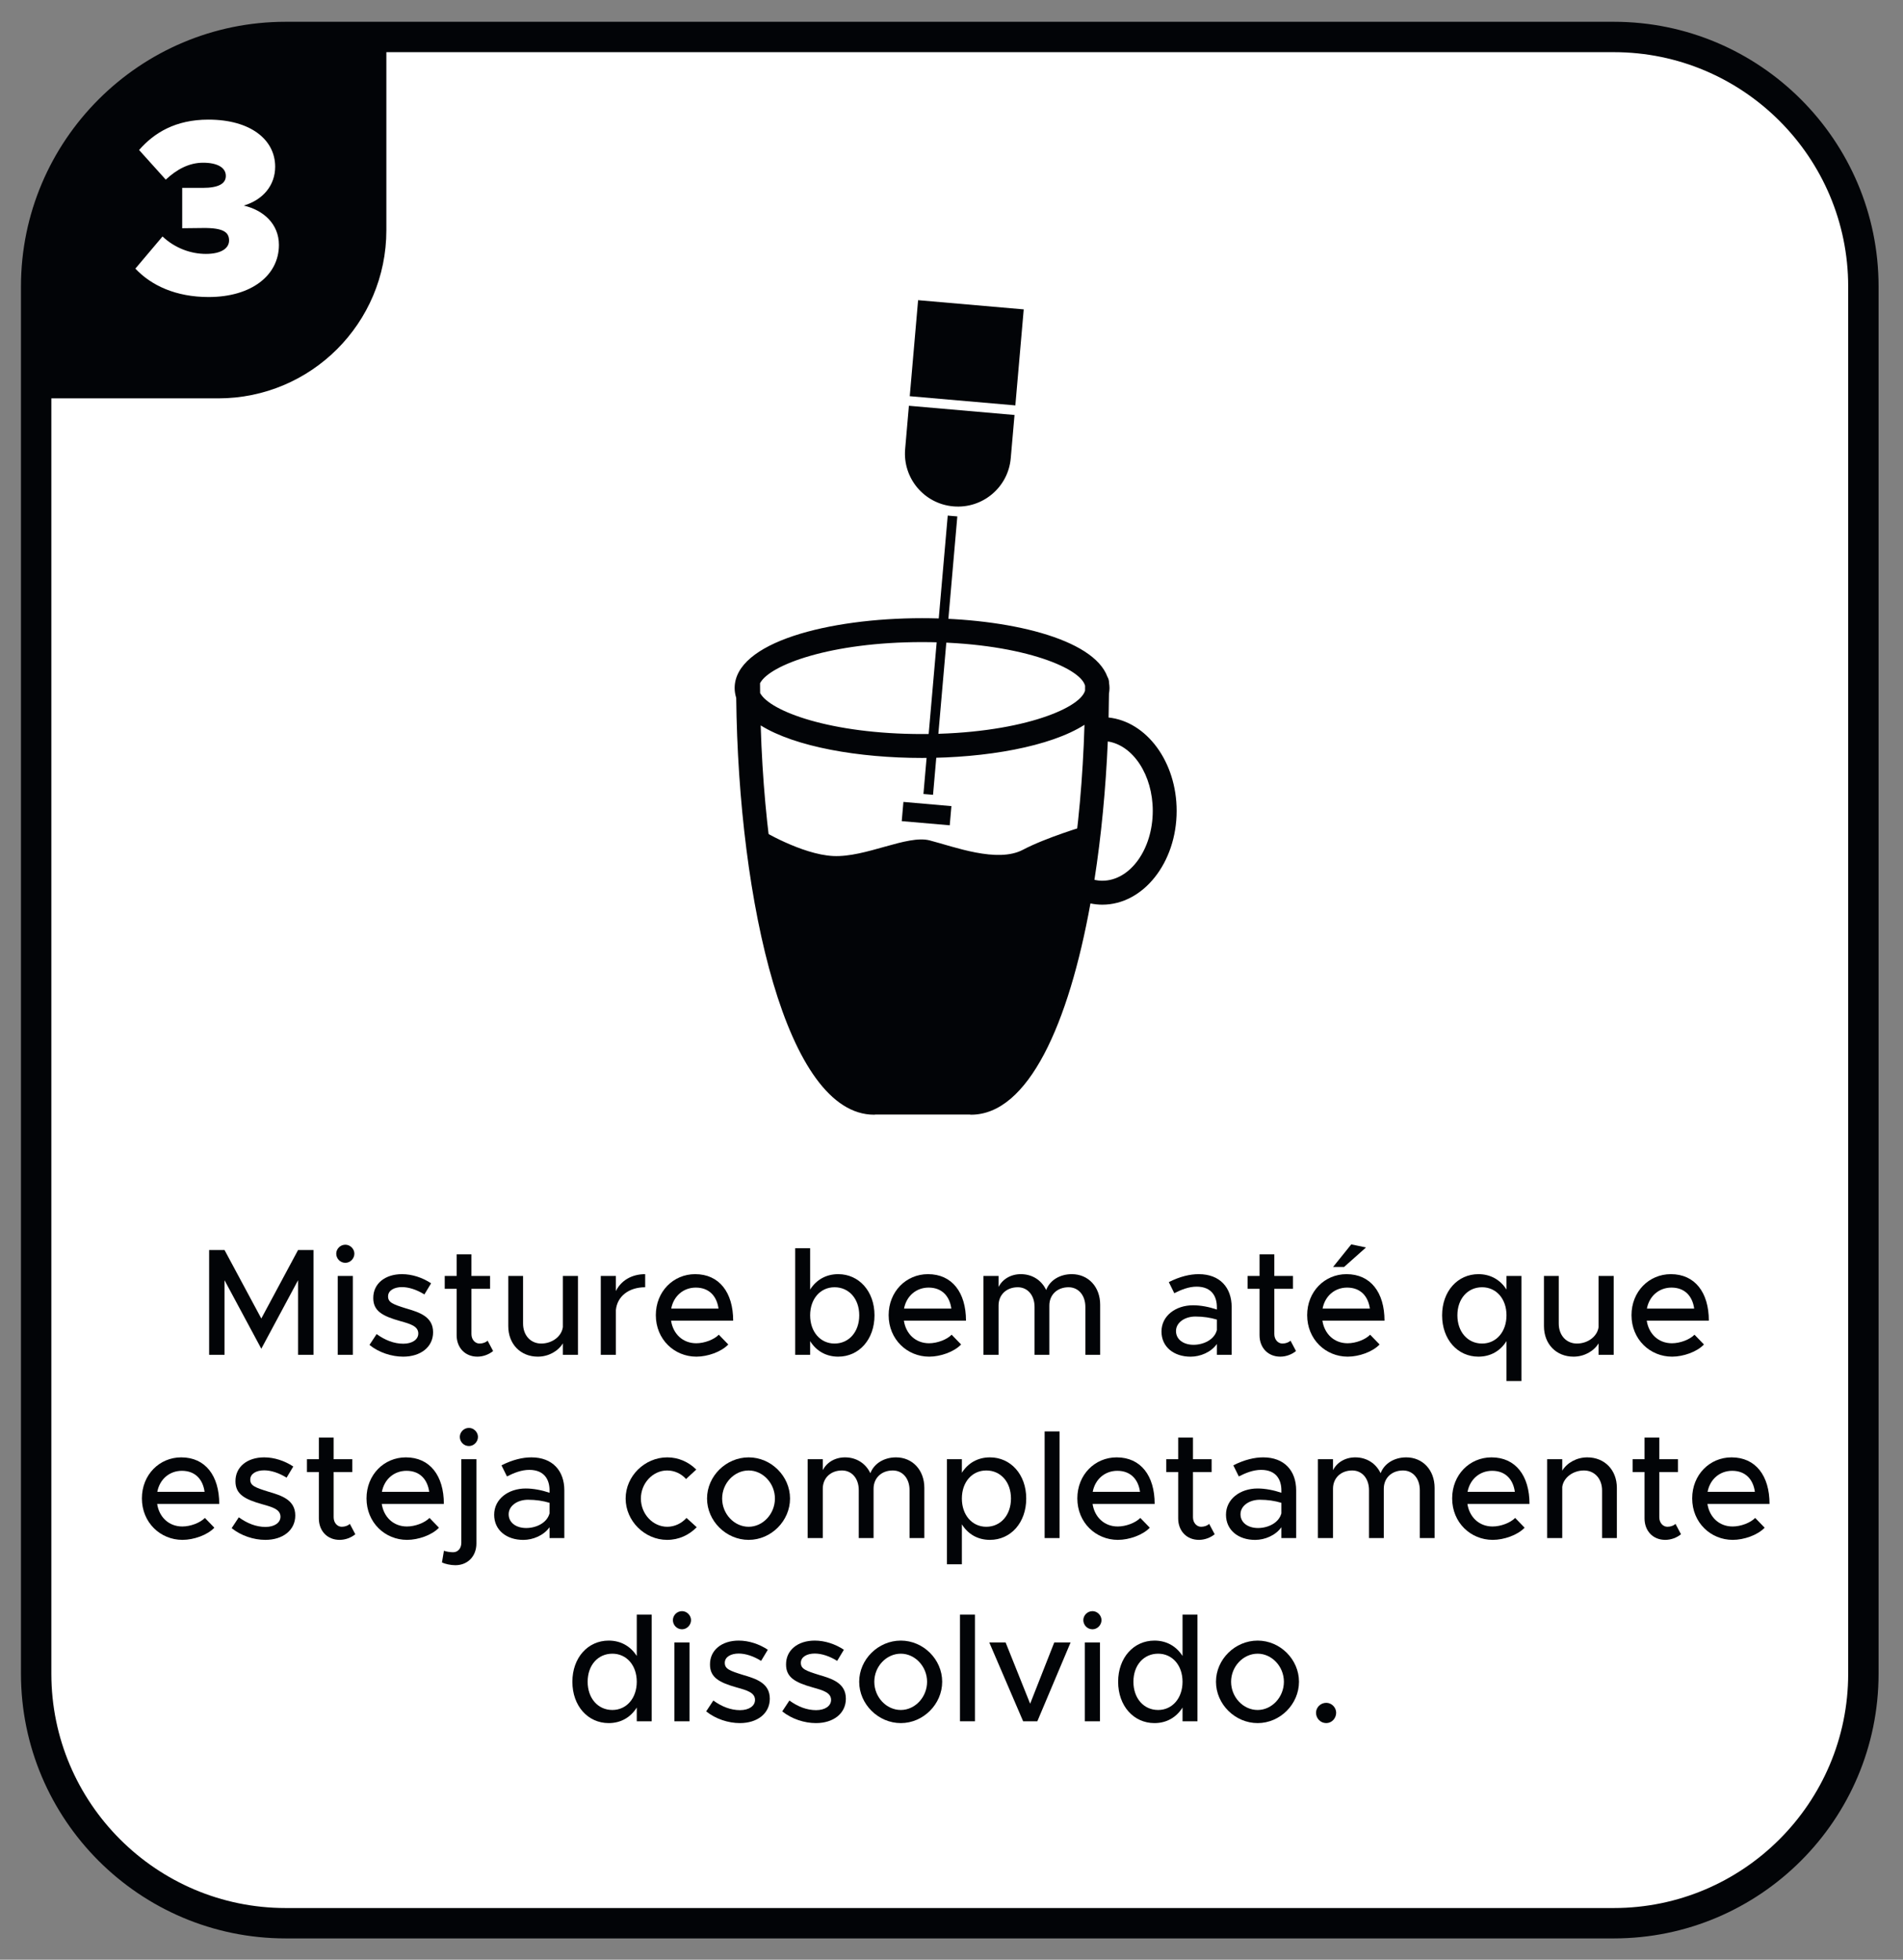 <svg xmlns="http://www.w3.org/2000/svg" fill="none" viewBox="0 0 67 69" height="69" width="67">
<rect x="0" y="0" width="67" height="69" fill="#808080" stroke="none"/>
<path fill="white" d="M57.395 67.715H9.481C4.947 67.715 1.271 64.039 1.271 59.505V9.512C1.271 4.978 4.947 1.302 9.481 1.302H57.395C61.928 1.302 65.605 4.978 65.605 9.512V59.505C65.605 64.039 61.928 67.715 57.395 67.715Z"></path>
<path fill="#020407" d="M10.058 1.837C5.509 1.837 1.808 5.538 1.808 10.087V58.93C1.808 63.479 5.509 67.18 10.058 67.18H56.82C61.369 67.18 65.07 63.479 65.07 58.93V10.087C65.07 5.538 61.369 1.837 56.82 1.837H10.058ZM56.82 68.25H10.058C4.919 68.25 0.738 64.069 0.738 58.93V10.087C0.738 4.948 4.919 0.767 10.058 0.767H56.82C61.959 0.767 66.14 4.948 66.14 10.087V58.93C66.14 64.069 61.959 68.25 56.82 68.25Z"></path>
<path fill="#020407" d="M1.406 14.026H7.683C10.953 14.026 13.603 11.376 13.603 8.106V1.303H10.035C5.269 1.303 1.406 5.166 1.406 9.932V14.026Z"></path>
<path fill="white" d="M4.766 9.458L5.722 8.326C6.169 8.747 6.731 8.94 7.249 8.94C7.793 8.94 8.065 8.739 8.065 8.467C8.065 8.177 7.863 8.019 7.143 8.028L6.415 8.036V6.615H7.135C7.696 6.615 7.951 6.466 7.951 6.194C7.951 5.895 7.643 5.729 7.152 5.729C6.652 5.729 6.222 5.966 5.836 6.325L4.897 5.282C5.424 4.677 6.178 4.212 7.336 4.212C8.828 4.212 9.688 4.922 9.688 5.87C9.688 6.519 9.266 7.036 8.582 7.238C9.266 7.396 9.82 7.879 9.82 8.624C9.82 9.694 8.854 10.458 7.345 10.458C6.196 10.458 5.328 10.055 4.766 9.458Z"></path>
<path fill="#020407" d="M7.363 44.012H7.905L9.2 46.424L10.494 44.012H11.037V47.702H10.494V45.076L9.2 47.488L7.905 45.076V47.702H7.363V44.012Z"></path>
<path fill="#020407" d="M11.891 44.926H12.423V47.702H11.891V44.926ZM11.838 44.141C11.838 43.975 11.977 43.825 12.16 43.825C12.332 43.825 12.477 43.975 12.477 44.141C12.477 44.313 12.332 44.463 12.16 44.463C11.977 44.463 11.838 44.313 11.838 44.141Z"></path>
<path fill="#020407" d="M13.008 47.354L13.26 46.972C13.556 47.187 13.873 47.311 14.2 47.311C14.512 47.311 14.727 47.166 14.727 46.951C14.727 46.693 14.442 46.612 14.098 46.516C13.459 46.338 13.142 46.156 13.142 45.705C13.137 45.194 13.561 44.862 14.152 44.862C14.512 44.862 14.877 44.985 15.178 45.184L14.942 45.576C14.673 45.409 14.394 45.318 14.152 45.318C13.878 45.318 13.663 45.436 13.663 45.645C13.663 45.86 13.835 45.924 14.302 46.07C14.759 46.204 15.248 46.354 15.248 46.908C15.248 47.434 14.802 47.767 14.195 47.767C13.787 47.767 13.341 47.622 13.008 47.354Z"></path>
<path fill="#020407" d="M17.361 47.569C17.211 47.692 17.007 47.767 16.808 47.767C16.378 47.767 16.077 47.456 16.077 47.01V45.378H15.658V44.926H16.077V44.163H16.598V44.926H17.254V45.378H16.598V46.972C16.598 47.166 16.727 47.305 16.883 47.305C17.001 47.305 17.109 47.262 17.168 47.204L17.361 47.569Z"></path>
<path fill="#020407" d="M20.349 44.926V47.702H19.817V47.299C19.651 47.573 19.312 47.767 18.936 47.767C18.325 47.767 17.895 47.321 17.895 46.693V44.926H18.416V46.602C18.416 47.015 18.68 47.305 19.055 47.305C19.442 47.305 19.774 47.053 19.817 46.725V44.926H20.349Z"></path>
<path fill="#020407" d="M22.715 44.862V45.323C22.14 45.323 21.732 45.64 21.684 46.124V47.703H21.152V44.926H21.684V45.458C21.861 45.092 22.237 44.862 22.715 44.862Z"></path>
<path fill="#020407" d="M23.632 46.075H25.297C25.238 45.645 24.975 45.335 24.497 45.335C24.067 45.335 23.718 45.624 23.632 46.075ZM25.308 46.994L25.641 47.338C25.394 47.6 24.91 47.767 24.518 47.767C23.745 47.767 23.09 47.161 23.09 46.306C23.09 45.473 23.707 44.862 24.475 44.862C25.324 44.862 25.813 45.507 25.813 46.5H23.627C23.696 46.962 24.035 47.295 24.513 47.295C24.803 47.295 25.141 47.166 25.308 46.994Z"></path>
<path fill="#020407" d="M30.252 46.311C30.252 45.731 29.892 45.323 29.382 45.323C28.882 45.323 28.523 45.731 28.523 46.311C28.523 46.891 28.882 47.305 29.382 47.305C29.892 47.305 30.252 46.891 30.252 46.311ZM30.789 46.311C30.789 47.165 30.241 47.767 29.511 47.767C29.081 47.767 28.737 47.563 28.523 47.219V47.703H27.996V43.948H28.523V45.404C28.737 45.065 29.081 44.862 29.511 44.862C30.241 44.862 30.789 45.463 30.789 46.311Z"></path>
<path fill="#020407" d="M31.829 46.075H33.494C33.435 45.645 33.172 45.335 32.694 45.335C32.264 45.335 31.915 45.624 31.829 46.075ZM33.505 46.994L33.838 47.338C33.591 47.6 33.107 47.767 32.715 47.767C31.942 47.767 31.287 47.161 31.287 46.306C31.287 45.473 31.904 44.862 32.672 44.862C33.521 44.862 34.01 45.507 34.01 46.5H31.824C31.893 46.962 32.232 47.295 32.71 47.295C33 47.295 33.338 47.166 33.505 46.994Z"></path>
<path fill="#020407" d="M38.734 45.936V47.703H38.213V46.016C38.213 45.608 37.971 45.323 37.622 45.323C37.225 45.323 36.945 45.586 36.945 45.967V47.703H36.424V46.016C36.424 45.608 36.183 45.323 35.834 45.323C35.436 45.323 35.157 45.586 35.157 45.967V47.703H34.625V44.926H35.157V45.313C35.296 45.039 35.587 44.862 35.941 44.862C36.344 44.862 36.671 45.077 36.833 45.42C36.962 45.077 37.316 44.862 37.735 44.862C38.315 44.862 38.734 45.307 38.734 45.936Z"></path>
<path fill="#020407" d="M42.843 46.833V46.462C42.617 46.393 42.36 46.354 42.086 46.354C41.715 46.354 41.404 46.564 41.404 46.865C41.404 47.166 41.672 47.349 42.021 47.349C42.365 47.349 42.752 47.177 42.843 46.833ZM43.364 46.022V47.703H42.843V47.321C42.639 47.612 42.258 47.768 41.919 47.768C41.328 47.768 40.893 47.424 40.893 46.882C40.893 46.328 41.393 45.958 42.005 45.958C42.279 45.958 42.574 46.017 42.843 46.108V46.022C42.843 45.673 42.682 45.302 42.129 45.302C41.855 45.302 41.586 45.409 41.344 45.533L41.151 45.142C41.549 44.942 41.898 44.862 42.204 44.862C42.95 44.862 43.364 45.335 43.364 46.022Z"></path>
<path fill="#020407" d="M45.629 47.569C45.479 47.692 45.275 47.767 45.076 47.767C44.646 47.767 44.345 47.456 44.345 47.01V45.378H43.926V44.926H44.345V44.163H44.866V44.926H45.522V45.378H44.866V46.972C44.866 47.166 44.995 47.305 45.151 47.305C45.269 47.305 45.377 47.262 45.436 47.204L45.629 47.569Z"></path>
<path fill="#020407" d="M47.322 44.609H46.934L47.574 43.814L48.094 43.922L47.322 44.609ZM46.565 46.075H48.23C48.17 45.645 47.907 45.335 47.428 45.335C46.999 45.335 46.651 45.624 46.565 46.075ZM48.239 46.994L48.572 47.338C48.325 47.6 47.843 47.767 47.45 47.767C46.676 47.767 46.022 47.161 46.022 46.306C46.022 45.473 46.639 44.862 47.407 44.862C48.257 44.862 48.745 45.506 48.745 46.5H46.559C46.629 46.962 46.968 47.295 47.446 47.295C47.736 47.295 48.074 47.166 48.239 46.994Z"></path>
<path fill="#020407" d="M53.04 46.311C53.04 45.731 52.68 45.323 52.181 45.323C51.67 45.323 51.311 45.731 51.311 46.311C51.311 46.891 51.67 47.305 52.181 47.305C52.68 47.305 53.04 46.891 53.04 46.311ZM53.566 44.926V48.626H53.04V47.219C52.825 47.563 52.481 47.767 52.052 47.767C51.321 47.767 50.773 47.165 50.773 46.311C50.773 45.463 51.321 44.862 52.052 44.862C52.481 44.862 52.825 45.065 53.04 45.404V44.926H53.566Z"></path>
<path fill="#020407" d="M56.814 44.926V47.702H56.282V47.299C56.116 47.573 55.777 47.767 55.401 47.767C54.789 47.767 54.359 47.321 54.359 46.693V44.926H54.88V46.602C54.88 47.015 55.144 47.305 55.52 47.305C55.906 47.305 56.239 47.053 56.282 46.725V44.926H56.814Z"></path>
<path fill="#020407" d="M57.983 46.075H59.648C59.589 45.645 59.326 45.335 58.848 45.335C58.418 45.335 58.069 45.624 57.983 46.075ZM59.659 46.994L59.992 47.338C59.745 47.6 59.261 47.767 58.869 47.767C58.096 47.767 57.441 47.161 57.441 46.306C57.441 45.473 58.058 44.862 58.826 44.862C59.675 44.862 60.164 45.507 60.164 46.5H57.978C58.047 46.962 58.386 47.295 58.864 47.295C59.154 47.295 59.492 47.166 59.659 46.994Z"></path>
<path fill="#020407" d="M5.538 52.526H7.203C7.144 52.096 6.881 51.786 6.403 51.786C5.973 51.786 5.624 52.075 5.538 52.526ZM7.214 53.445L7.547 53.789C7.3 54.051 6.816 54.218 6.424 54.218C5.651 54.218 4.996 53.612 4.996 52.757C4.996 51.924 5.613 51.313 6.381 51.313C7.23 51.313 7.719 51.958 7.719 52.951H5.533C5.602 53.413 5.941 53.746 6.419 53.746C6.709 53.746 7.047 53.617 7.214 53.445Z"></path>
<path fill="#020407" d="M8.156 53.805L8.408 53.423C8.704 53.638 9.021 53.762 9.348 53.762C9.66 53.762 9.875 53.617 9.875 53.402C9.875 53.144 9.59 53.063 9.246 52.967C8.607 52.789 8.29 52.607 8.29 52.156C8.285 51.645 8.709 51.313 9.3 51.313C9.66 51.313 10.025 51.436 10.326 51.635L10.09 52.027C9.821 51.86 9.542 51.769 9.3 51.769C9.026 51.769 8.811 51.887 8.811 52.096C8.811 52.311 8.983 52.375 9.45 52.521C9.907 52.655 10.396 52.805 10.396 53.359C10.396 53.885 9.95 54.218 9.343 54.218C8.935 54.218 8.489 54.073 8.156 53.805Z"></path>
<path fill="#020407" d="M12.51 54.02C12.36 54.143 12.156 54.218 11.957 54.218C11.527 54.218 11.226 53.907 11.226 53.461V51.829H10.807V51.377H11.226V50.614H11.747V51.377H12.403V51.829H11.747V53.423C11.747 53.617 11.876 53.756 12.032 53.756C12.15 53.756 12.258 53.713 12.317 53.655L12.51 54.02Z"></path>
<path fill="#020407" d="M13.446 52.526H15.111C15.052 52.096 14.789 51.786 14.311 51.786C13.881 51.786 13.532 52.075 13.446 52.526ZM15.122 53.445L15.455 53.789C15.208 54.051 14.724 54.218 14.332 54.218C13.559 54.218 12.904 53.612 12.904 52.757C12.904 51.924 13.521 51.313 14.289 51.313C15.138 51.313 15.627 51.958 15.627 52.951H13.441C13.51 53.413 13.849 53.746 14.327 53.746C14.617 53.746 14.955 53.617 15.122 53.445Z"></path>
<path fill="#020407" d="M16.189 50.592C16.189 50.426 16.328 50.276 16.511 50.276C16.683 50.276 16.828 50.426 16.828 50.592C16.828 50.764 16.683 50.914 16.511 50.914C16.328 50.914 16.189 50.764 16.189 50.592ZM15.56 55.013L15.63 54.6C15.71 54.631 15.845 54.653 15.953 54.653C16.125 54.653 16.242 54.514 16.242 54.321V51.377H16.773V54.347C16.773 54.793 16.468 55.11 16.032 55.11C15.867 55.11 15.672 55.067 15.56 55.013Z"></path>
<path fill="#020407" d="M19.348 53.284V52.913C19.122 52.844 18.865 52.805 18.591 52.805C18.22 52.805 17.909 53.015 17.909 53.316C17.909 53.617 18.177 53.8 18.526 53.8C18.87 53.8 19.257 53.628 19.348 53.284ZM19.869 52.473V54.154H19.348V53.772C19.144 54.063 18.763 54.219 18.424 54.219C17.833 54.219 17.398 53.875 17.398 53.333C17.398 52.779 17.898 52.409 18.51 52.409C18.784 52.409 19.079 52.468 19.348 52.559V52.473C19.348 52.124 19.187 51.753 18.634 51.753C18.36 51.753 18.091 51.86 17.849 51.984L17.656 51.593C18.054 51.393 18.403 51.313 18.709 51.313C19.455 51.313 19.869 51.786 19.869 52.473Z"></path>
<path fill="#020407" d="M22.027 52.762C22.027 51.973 22.698 51.313 23.493 51.313C23.891 51.313 24.251 51.479 24.514 51.742L24.154 52.075C23.987 51.887 23.746 51.774 23.488 51.774C22.983 51.774 22.564 52.225 22.564 52.762C22.564 53.305 22.983 53.756 23.493 53.756C23.751 53.756 23.998 53.638 24.17 53.445L24.53 53.772C24.261 54.046 23.902 54.218 23.488 54.218C22.698 54.218 22.027 53.552 22.027 52.762Z"></path>
<path fill="#020407" d="M27.283 52.762C27.283 52.225 26.859 51.774 26.359 51.774C25.849 51.774 25.425 52.225 25.425 52.762C25.425 53.305 25.849 53.756 26.359 53.756C26.859 53.756 27.283 53.305 27.283 52.762ZM24.893 52.762C24.893 51.973 25.564 51.313 26.359 51.313C27.149 51.313 27.815 51.973 27.815 52.762C27.815 53.552 27.149 54.218 26.359 54.218C25.564 54.218 24.893 53.552 24.893 52.762Z"></path>
<path fill="#020407" d="M32.544 52.387V54.154H32.023V52.467C32.023 52.059 31.782 51.774 31.433 51.774C31.035 51.774 30.756 52.037 30.756 52.418V54.154H30.235V52.467C30.235 52.059 29.994 51.774 29.645 51.774C29.247 51.774 28.968 52.037 28.968 52.418V54.154H28.436V51.377H28.968V51.764C29.107 51.49 29.398 51.313 29.752 51.313C30.154 51.313 30.482 51.528 30.643 51.871C30.773 51.528 31.127 51.313 31.546 51.313C32.126 51.313 32.544 51.758 32.544 52.387Z"></path>
<path fill="#020407" d="M35.594 52.762C35.594 52.182 35.234 51.774 34.724 51.774C34.224 51.774 33.865 52.182 33.865 52.762C33.865 53.342 34.224 53.756 34.724 53.756C35.234 53.756 35.594 53.342 35.594 52.762ZM36.131 52.762C36.131 53.616 35.583 54.218 34.853 54.218C34.423 54.218 34.079 54.014 33.865 53.67V55.077H33.338V51.377H33.865V51.855C34.079 51.516 34.423 51.313 34.853 51.313C35.583 51.313 36.131 51.914 36.131 52.762Z"></path>
<path fill="#020407" d="M36.779 50.399H37.305V54.154H36.779V50.399Z"></path>
<path fill="#020407" d="M38.472 52.526H40.137C40.078 52.096 39.815 51.786 39.337 51.786C38.907 51.786 38.558 52.075 38.472 52.526ZM40.148 53.445L40.481 53.789C40.234 54.051 39.75 54.218 39.358 54.218C38.585 54.218 37.93 53.612 37.93 52.757C37.93 51.924 38.547 51.313 39.315 51.313C40.164 51.313 40.653 51.958 40.653 52.951H38.467C38.536 53.413 38.875 53.746 39.353 53.746C39.643 53.746 39.981 53.617 40.148 53.445Z"></path>
<path fill="#020407" d="M42.766 54.02C42.615 54.143 42.411 54.218 42.212 54.218C41.782 54.218 41.481 53.907 41.481 53.461V51.829H41.062V51.377H41.481V50.614H42.002V51.377H42.658V51.829H42.002V53.423C42.002 53.617 42.132 53.756 42.288 53.756C42.406 53.756 42.514 53.713 42.572 53.655L42.766 54.02Z"></path>
<path fill="#020407" d="M45.114 53.284V52.913C44.888 52.844 44.631 52.805 44.357 52.805C43.986 52.805 43.675 53.015 43.675 53.316C43.675 53.617 43.943 53.8 44.292 53.8C44.636 53.8 45.023 53.628 45.114 53.284ZM45.635 52.473V54.154H45.114V53.772C44.91 54.063 44.529 54.219 44.19 54.219C43.599 54.219 43.164 53.875 43.164 53.333C43.164 52.779 43.664 52.409 44.276 52.409C44.55 52.409 44.845 52.468 45.114 52.559V52.473C45.114 52.124 44.953 51.753 44.4 51.753C44.126 51.753 43.857 51.86 43.615 51.984L43.422 51.593C43.82 51.393 44.169 51.313 44.475 51.313C45.221 51.313 45.635 51.786 45.635 52.473Z"></path>
<path fill="#020407" d="M50.509 52.387V54.154H49.988V52.467C49.988 52.059 49.746 51.774 49.397 51.774C49 51.774 48.72 52.037 48.72 52.418V54.154H48.199V52.467C48.199 52.059 47.958 51.774 47.609 51.774C47.211 51.774 46.932 52.037 46.932 52.418V54.154H46.4V51.377H46.932V51.764C47.071 51.49 47.362 51.313 47.716 51.313C48.119 51.313 48.446 51.528 48.608 51.871C48.737 51.528 49.091 51.313 49.51 51.313C50.09 51.313 50.509 51.758 50.509 52.387Z"></path>
<path fill="#020407" d="M51.669 52.526H53.334C53.275 52.096 53.012 51.786 52.534 51.786C52.104 51.786 51.755 52.075 51.669 52.526ZM53.345 53.445L53.678 53.789C53.431 54.051 52.947 54.218 52.555 54.218C51.782 54.218 51.127 53.612 51.127 52.757C51.127 51.924 51.744 51.313 52.512 51.313C53.361 51.313 53.85 51.958 53.85 52.951H51.664C51.733 53.413 52.072 53.746 52.55 53.746C52.84 53.746 53.178 53.617 53.345 53.445Z"></path>
<path fill="#020407" d="M56.926 52.387V54.154H56.405V52.478C56.405 52.065 56.142 51.774 55.766 51.774C55.379 51.774 55.046 52.027 55.003 52.354V54.154H54.471V51.377H55.003V51.78C55.17 51.506 55.508 51.313 55.884 51.313C56.496 51.313 56.926 51.758 56.926 52.387Z"></path>
<path fill="#020407" d="M59.184 54.02C59.033 54.143 58.83 54.218 58.63 54.218C58.2 54.218 57.9 53.907 57.9 53.461V51.829H57.48V51.377H57.9V50.614H58.42V51.377H59.077V51.829H58.42V53.423C58.42 53.617 58.55 53.756 58.706 53.756C58.824 53.756 58.931 53.713 58.99 53.655L59.184 54.02Z"></path>
<path fill="#020407" d="M60.12 52.526H61.785C61.726 52.096 61.463 51.786 60.985 51.786C60.555 51.786 60.206 52.075 60.12 52.526ZM61.796 53.445L62.129 53.789C61.882 54.051 61.398 54.218 61.006 54.218C60.233 54.218 59.578 53.612 59.578 52.757C59.578 51.924 60.195 51.313 60.963 51.313C61.812 51.313 62.301 51.958 62.301 52.951H60.115C60.184 53.413 60.523 53.746 61.001 53.746C61.291 53.746 61.629 53.617 61.796 53.445Z"></path>
<path fill="#020407" d="M22.419 59.213C22.419 58.633 22.059 58.225 21.56 58.225C21.049 58.225 20.69 58.633 20.69 59.213C20.69 59.793 21.049 60.207 21.56 60.207C22.059 60.207 22.419 59.793 22.419 59.213ZM22.945 56.85V60.605H22.419V60.121C22.204 60.465 21.86 60.669 21.431 60.669C20.7 60.669 20.152 60.067 20.152 59.213C20.152 58.365 20.7 57.764 21.431 57.764C21.86 57.764 22.204 57.967 22.419 58.306V56.85H22.945Z"></path>
<path fill="#020407" d="M23.744 57.829H24.276V60.605H23.744V57.829ZM23.691 57.044C23.691 56.878 23.83 56.727 24.013 56.727C24.185 56.727 24.33 56.878 24.33 57.044C24.33 57.215 24.185 57.366 24.013 57.366C23.83 57.366 23.691 57.215 23.691 57.044Z"></path>
<path fill="#020407" d="M24.863 60.256L25.115 59.874C25.411 60.089 25.728 60.213 26.055 60.213C26.367 60.213 26.582 60.068 26.582 59.853C26.582 59.595 26.297 59.514 25.953 59.418C25.314 59.24 24.997 59.058 24.997 58.607C24.992 58.096 25.416 57.764 26.007 57.764C26.367 57.764 26.732 57.887 27.033 58.086L26.797 58.478C26.528 58.311 26.249 58.22 26.007 58.22C25.733 58.22 25.518 58.338 25.518 58.547C25.518 58.762 25.69 58.826 26.157 58.972C26.614 59.106 27.103 59.256 27.103 59.81C27.103 60.336 26.657 60.669 26.05 60.669C25.642 60.669 25.196 60.524 24.863 60.256Z"></path>
<path fill="#020407" d="M27.541 60.256L27.793 59.874C28.089 60.089 28.406 60.213 28.733 60.213C29.045 60.213 29.26 60.068 29.26 59.853C29.26 59.595 28.975 59.514 28.631 59.418C27.992 59.24 27.675 59.058 27.675 58.607C27.67 58.096 28.094 57.764 28.685 57.764C29.045 57.764 29.41 57.887 29.711 58.086L29.475 58.478C29.206 58.311 28.927 58.22 28.685 58.22C28.411 58.22 28.196 58.338 28.196 58.547C28.196 58.762 28.368 58.826 28.835 58.972C29.292 59.106 29.781 59.256 29.781 59.81C29.781 60.336 29.335 60.669 28.728 60.669C28.32 60.669 27.874 60.524 27.541 60.256Z"></path>
<path fill="#020407" d="M32.64 59.213C32.64 58.676 32.216 58.225 31.716 58.225C31.206 58.225 30.782 58.676 30.782 59.213C30.782 59.756 31.206 60.207 31.716 60.207C32.216 60.207 32.64 59.756 32.64 59.213ZM30.25 59.213C30.25 58.424 30.921 57.764 31.716 57.764C32.506 57.764 33.172 58.424 33.172 59.213C33.172 60.003 32.506 60.669 31.716 60.669C30.921 60.669 30.25 60.003 30.25 59.213Z"></path>
<path fill="#020407" d="M33.799 56.85H34.325V60.605H33.799V56.85Z"></path>
<path fill="#020407" d="M34.83 57.829H35.405L36.269 59.987L37.118 57.829H37.693L36.522 60.605H36.022L34.83 57.829Z"></path>
<path fill="#020407" d="M38.195 57.829H38.727V60.605H38.195V57.829ZM38.141 57.044C38.141 56.878 38.281 56.727 38.464 56.727C38.636 56.727 38.781 56.878 38.781 57.044C38.781 57.215 38.636 57.366 38.464 57.366C38.281 57.366 38.141 57.215 38.141 57.044Z"></path>
<path fill="#020407" d="M41.634 59.213C41.634 58.633 41.274 58.225 40.775 58.225C40.264 58.225 39.905 58.633 39.905 59.213C39.905 59.793 40.264 60.207 40.775 60.207C41.274 60.207 41.634 59.793 41.634 59.213ZM42.16 56.85V60.605H41.634V60.121C41.419 60.465 41.075 60.669 40.646 60.669C39.915 60.669 39.367 60.067 39.367 59.213C39.367 58.365 39.915 57.764 40.646 57.764C41.075 57.764 41.419 57.967 41.634 58.306V56.85H42.16Z"></path>
<path fill="#020407" d="M45.203 59.213C45.203 58.676 44.779 58.225 44.279 58.225C43.769 58.225 43.344 58.676 43.344 59.213C43.344 59.756 43.769 60.207 44.279 60.207C44.779 60.207 45.203 59.756 45.203 59.213ZM42.812 59.213C42.812 58.424 43.483 57.764 44.279 57.764C45.069 57.764 45.734 58.424 45.734 59.213C45.734 60.003 45.069 60.669 44.279 60.669C43.483 60.669 42.812 60.003 42.812 59.213Z"></path>
<path fill="#020407" d="M46.334 60.304C46.334 60.121 46.49 59.955 46.694 59.955C46.887 59.955 47.043 60.121 47.043 60.304C47.043 60.502 46.887 60.669 46.694 60.669C46.49 60.669 46.334 60.502 46.334 60.304Z"></path>
<path fill="#020407" d="M38.809 31.01C38.716 31.01 38.623 30.999 38.532 30.979C38.773 29.435 38.931 27.779 39.003 26.106C39.891 26.241 40.586 27.285 40.586 28.551C40.585 29.907 39.788 31.01 38.809 31.01ZM38.202 24.316C38.015 24.969 35.823 25.845 32.464 25.845C29.25 25.845 27.105 25.043 26.762 24.401C26.761 24.286 26.759 24.172 26.759 24.056C27.094 23.413 29.242 22.608 32.464 22.608C35.835 22.608 38.03 23.489 38.203 24.143C38.204 24.201 38.202 24.258 38.202 24.316ZM34.246 38.4L34.243 38.399H30.804C30.789 38.399 30.775 38.402 30.761 38.404C28.98 38.377 27.014 33.175 26.782 25.541C27.994 26.297 30.238 26.687 32.464 26.687C34.712 26.687 36.978 26.29 38.182 25.52C37.955 33.103 36.017 38.29 34.246 38.4ZM39.031 25.263C39.038 24.983 39.042 24.703 39.044 24.423C39.055 24.359 39.063 24.293 39.063 24.227C39.063 24.164 39.056 24.104 39.047 24.044V24.036C39.047 23.961 39.025 23.891 38.99 23.83C38.494 22.473 35.463 21.766 32.464 21.766C29.185 21.766 25.865 22.611 25.865 24.227C25.865 24.346 25.886 24.46 25.92 24.571C26.001 31.784 27.696 39.248 30.775 39.248C30.793 39.248 30.811 39.245 30.829 39.242H34.134C34.152 39.245 34.17 39.248 34.188 39.248C36.205 39.248 37.627 36.045 38.392 31.809C38.529 31.837 38.668 31.853 38.809 31.853C40.253 31.853 41.427 30.371 41.427 28.551C41.428 26.824 40.371 25.406 39.031 25.263Z"></path>
<path fill="#020407" d="M26.777 29.209C26.777 29.209 28.218 30.086 29.335 30.14C30.48 30.195 31.936 29.384 32.732 29.59C33.584 29.81 35.111 30.397 36.014 29.92C36.833 29.488 38.203 29.082 38.203 29.082L37.783 32.611L36.485 36.848L34.869 38.612L32.35 38.942H30.403L29.195 37.604L28.342 35.495L27.006 31.168L26.777 29.209Z"></path>
<path fill="#020407" d="M31.748 28.912L33.438 29.058L33.497 28.383L31.807 28.235L31.748 28.912ZM32.512 27.956L32.85 27.985L33.705 18.183L33.367 18.154L32.512 27.956ZM33.565 17.829C34.592 17.919 35.497 17.16 35.586 16.133L35.719 14.611L32 14.287L31.868 15.809C31.778 16.835 32.538 17.741 33.565 17.829ZM32.324 10.569L36.043 10.893L35.748 14.274L32.03 13.95L32.324 10.569Z"></path>
</svg>
